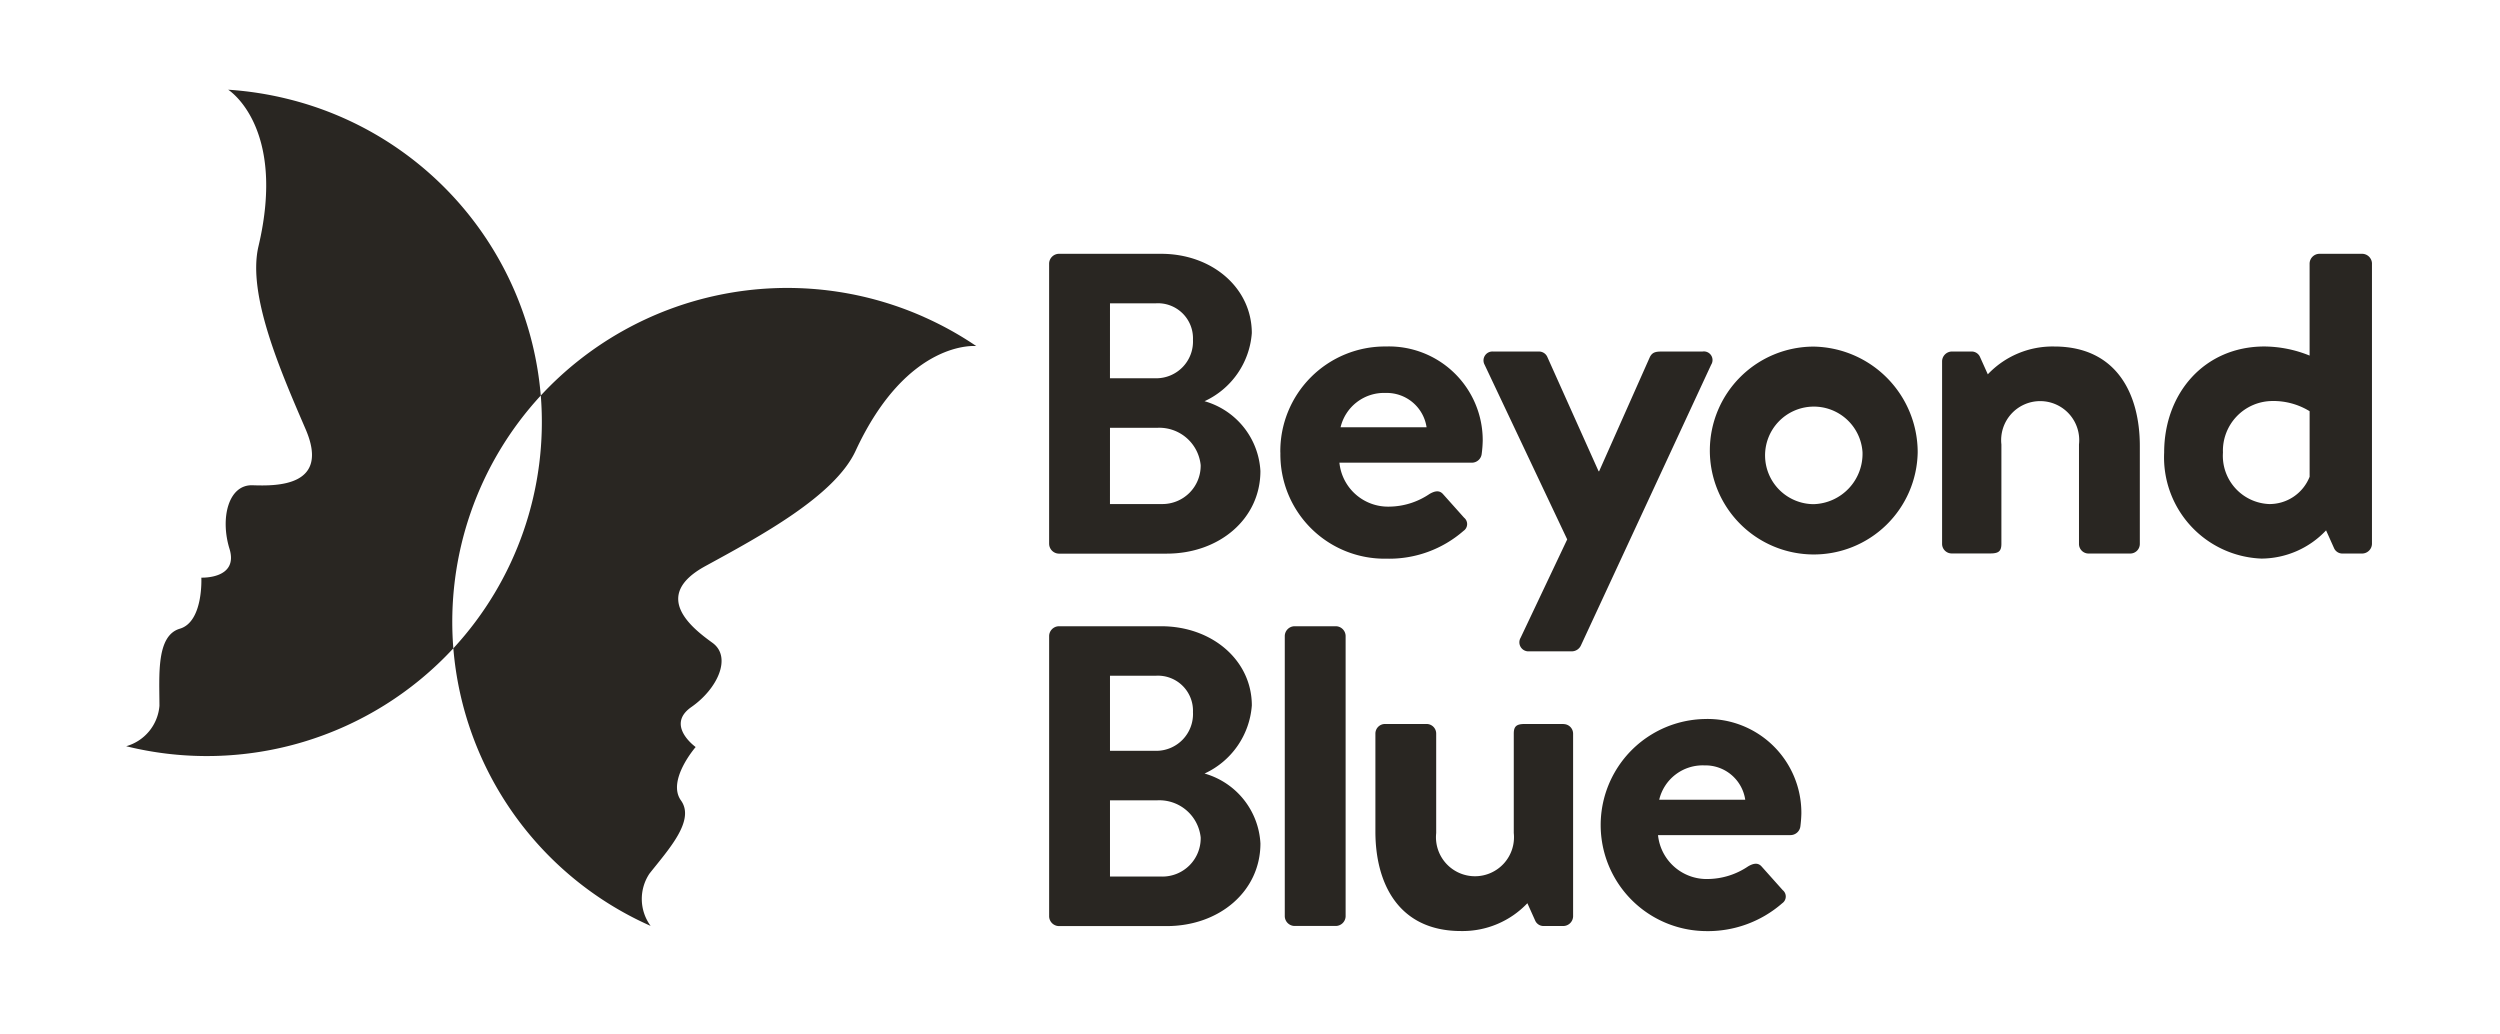 <svg xmlns="http://www.w3.org/2000/svg" xmlns:xlink="http://www.w3.org/1999/xlink" width="145" height="60" viewBox="0 0 145 60">
  <defs>
    <clipPath id="clip-path">
      <rect id="Rectangle_6521" data-name="Rectangle 6521" width="145" height="60" transform="translate(-20713 -9636)" fill="#fff"/>
    </clipPath>
    <clipPath id="clip-path-2">
      <rect id="Rectangle_6455" data-name="Rectangle 6455" width="130.253" height="48.796" fill="#292622"/>
    </clipPath>
  </defs>
  <g id="Beyond-Blue" transform="translate(20713 9636)" clip-path="url(#clip-path)">
    <g id="Group_7193" data-name="Group 7193" transform="translate(-20705.682 -9630.797)" clip-path="url(#clip-path-2)">
      <path id="Path_6671" data-name="Path 6671" d="M24.047,17.742A19.37,19.37,0,0,0,9.357.533,19.664,19.664,0,0,0,5.916,0s3.4,2.125,1.758,9.081c-.663,2.813,1.3,7.281,2.734,10.609s-1.667,3.3-3.076,3.252-1.885,1.914-1.34,3.683S4.36,28.3,4.36,28.3s.126,2.558-1.247,2.962S1.926,33.946,1.93,35.73A2.661,2.661,0,0,1,0,38.078,19.479,19.479,0,0,0,18.975,32.4a19.353,19.353,0,0,1,5.072-14.662m22.221-4.558a19.5,19.5,0,0,0-22.22,4.557A19.342,19.342,0,0,1,18.976,32.4,19.336,19.336,0,0,0,30.419,48.5a2.645,2.645,0,0,1-.069-3.032c1.106-1.4,2.662-3.082,1.829-4.243s.851-3.1.851-3.1-1.769-1.262-.247-2.321,2.362-2.9,1.22-3.725-3.6-2.707-.411-4.448,7.5-4.062,8.714-6.684c3.007-6.488,7-6.078,7-6.078a19.576,19.576,0,0,0-3.041-1.689m24.17,6.4h4.989a2.335,2.335,0,0,0-2.366-1.992,2.591,2.591,0,0,0-2.623,1.992m-3.494,1.465a6.072,6.072,0,0,1,6.124-6.152,5.442,5.442,0,0,1,5.615,5.448,6.85,6.85,0,0,1-.061.792.576.576,0,0,1-.569.5H70.368a2.835,2.835,0,0,0,2.881,2.549,4.244,4.244,0,0,0,2.341-.732c.3-.176.571-.235.782,0L77.6,24.824a.475.475,0,0,1-.031.761A6.551,6.551,0,0,1,73.1,27.2a6.043,6.043,0,0,1-6.155-6.15M93.906,41.182a2.333,2.333,0,0,0-2.366-1.992,2.59,2.59,0,0,0-2.624,1.992Zm3.256.761a7.308,7.308,0,0,1-.059.79.579.579,0,0,1-.571.5H88.847a2.834,2.834,0,0,0,2.881,2.547,4.249,4.249,0,0,0,2.342-.732c.3-.176.569-.233.78,0l1.23,1.377a.475.475,0,0,1-.029.761A6.557,6.557,0,0,1,91.578,48.8a6.151,6.151,0,0,1-.031-12.3,5.441,5.441,0,0,1,5.614,5.448M111.82,14.894a5.172,5.172,0,0,0-3.845,1.614l-.449-1a.53.53,0,0,0-.5-.323h-1.144a.578.578,0,0,0-.559.556v10.6a.557.557,0,0,0,.559.556h2.234c.47,0,.647-.117.647-.556V20.577a2.264,2.264,0,1,1,4.5,0v5.769a.555.555,0,0,0,.559.556h2.411a.557.557,0,0,0,.559-.556V20.665c0-2.989-1.324-5.771-4.969-5.771m14.817,3.753a4.011,4.011,0,0,0-2.175-.591,2.884,2.884,0,0,0-2.852,2.989,2.8,2.8,0,0,0,2.676,2.987,2.5,2.5,0,0,0,2.351-1.583Zm3.616-8.573V26.346a.577.577,0,0,1-.559.556h-1.15a.526.526,0,0,1-.494-.321l-.459-1.023a5.187,5.187,0,0,1-3.748,1.637,5.874,5.874,0,0,1-5.643-6.15c0-3.427,2.321-6.152,5.82-6.152a7.084,7.084,0,0,1,2.616.528V10.074a.577.577,0,0,1,.559-.556h2.5a.577.577,0,0,1,.559.556M91.431,15.186H89.079c-.353,0-.559.031-.706.323l-2.941,6.62H85.4l-2.969-6.62a.528.528,0,0,0-.5-.323H79.288a.518.518,0,0,0-.5.763L83.58,26.082l-2.7,5.7a.525.525,0,0,0,.5.792h2.5a.589.589,0,0,0,.5-.352L91.93,15.949a.5.5,0,0,0-.5-.763m-34.37,8.846h3.016a2.222,2.222,0,0,0,2.245-2.26,2.412,2.412,0,0,0-2.544-2.161H57.061Zm0-7.295H59.73A2.133,2.133,0,0,0,61.874,14.5a2.032,2.032,0,0,0-2.144-2.111H57.061Zm-3.529,9.609V10.074a.578.578,0,0,1,.559-.556h5.937c2.966,0,5.26,1.987,5.26,4.6a4.732,4.732,0,0,1-2.742,3.949,4.464,4.464,0,0,1,3.241,4.048c0,2.781-2.393,4.793-5.434,4.793H54.091a.578.578,0,0,1-.559-.556m47.176-5.329a2.829,2.829,0,1,0-2.823,3.015,2.922,2.922,0,0,0,2.823-3.015m3.2,0a6.028,6.028,0,1,1-6.027-6.123,6.137,6.137,0,0,1,6.027,6.123M83.362,36.788H81.128c-.47,0-.647.117-.647.556v5.77a2.263,2.263,0,1,1-4.5,0v-5.77a.557.557,0,0,0-.559-.556H73.014a.557.557,0,0,0-.559.556v5.682c0,2.989,1.323,5.771,4.968,5.771a5.18,5.18,0,0,0,3.847-1.614l.449,1a.528.528,0,0,0,.5.323h1.144a.577.577,0,0,0,.559-.556v-10.6a.557.557,0,0,0-.559-.556m-21.04,6.584a2.412,2.412,0,0,0-2.544-2.161H57.061v4.421h3.016a2.222,2.222,0,0,0,2.245-2.26m-5.261-5.033H59.73A2.134,2.134,0,0,0,61.874,36.1a2.033,2.033,0,0,0-2.144-2.111H57.061Zm8.726,5.371c0,2.782-2.393,4.794-5.434,4.794H54.091a.578.578,0,0,1-.559-.556V31.676a.577.577,0,0,1,.559-.557h5.937c2.966,0,5.26,1.985,5.26,4.594a4.73,4.73,0,0,1-2.742,3.949,4.464,4.464,0,0,1,3.241,4.048m4.941-12.034V47.947a.577.577,0,0,1-.559.556H67.758a.577.577,0,0,1-.559-.556V31.676a.576.576,0,0,1,.559-.557h2.411a.576.576,0,0,1,.559.557" fill="#292622" fill-rule="evenodd"/>
    </g>
  </g>
</svg>
